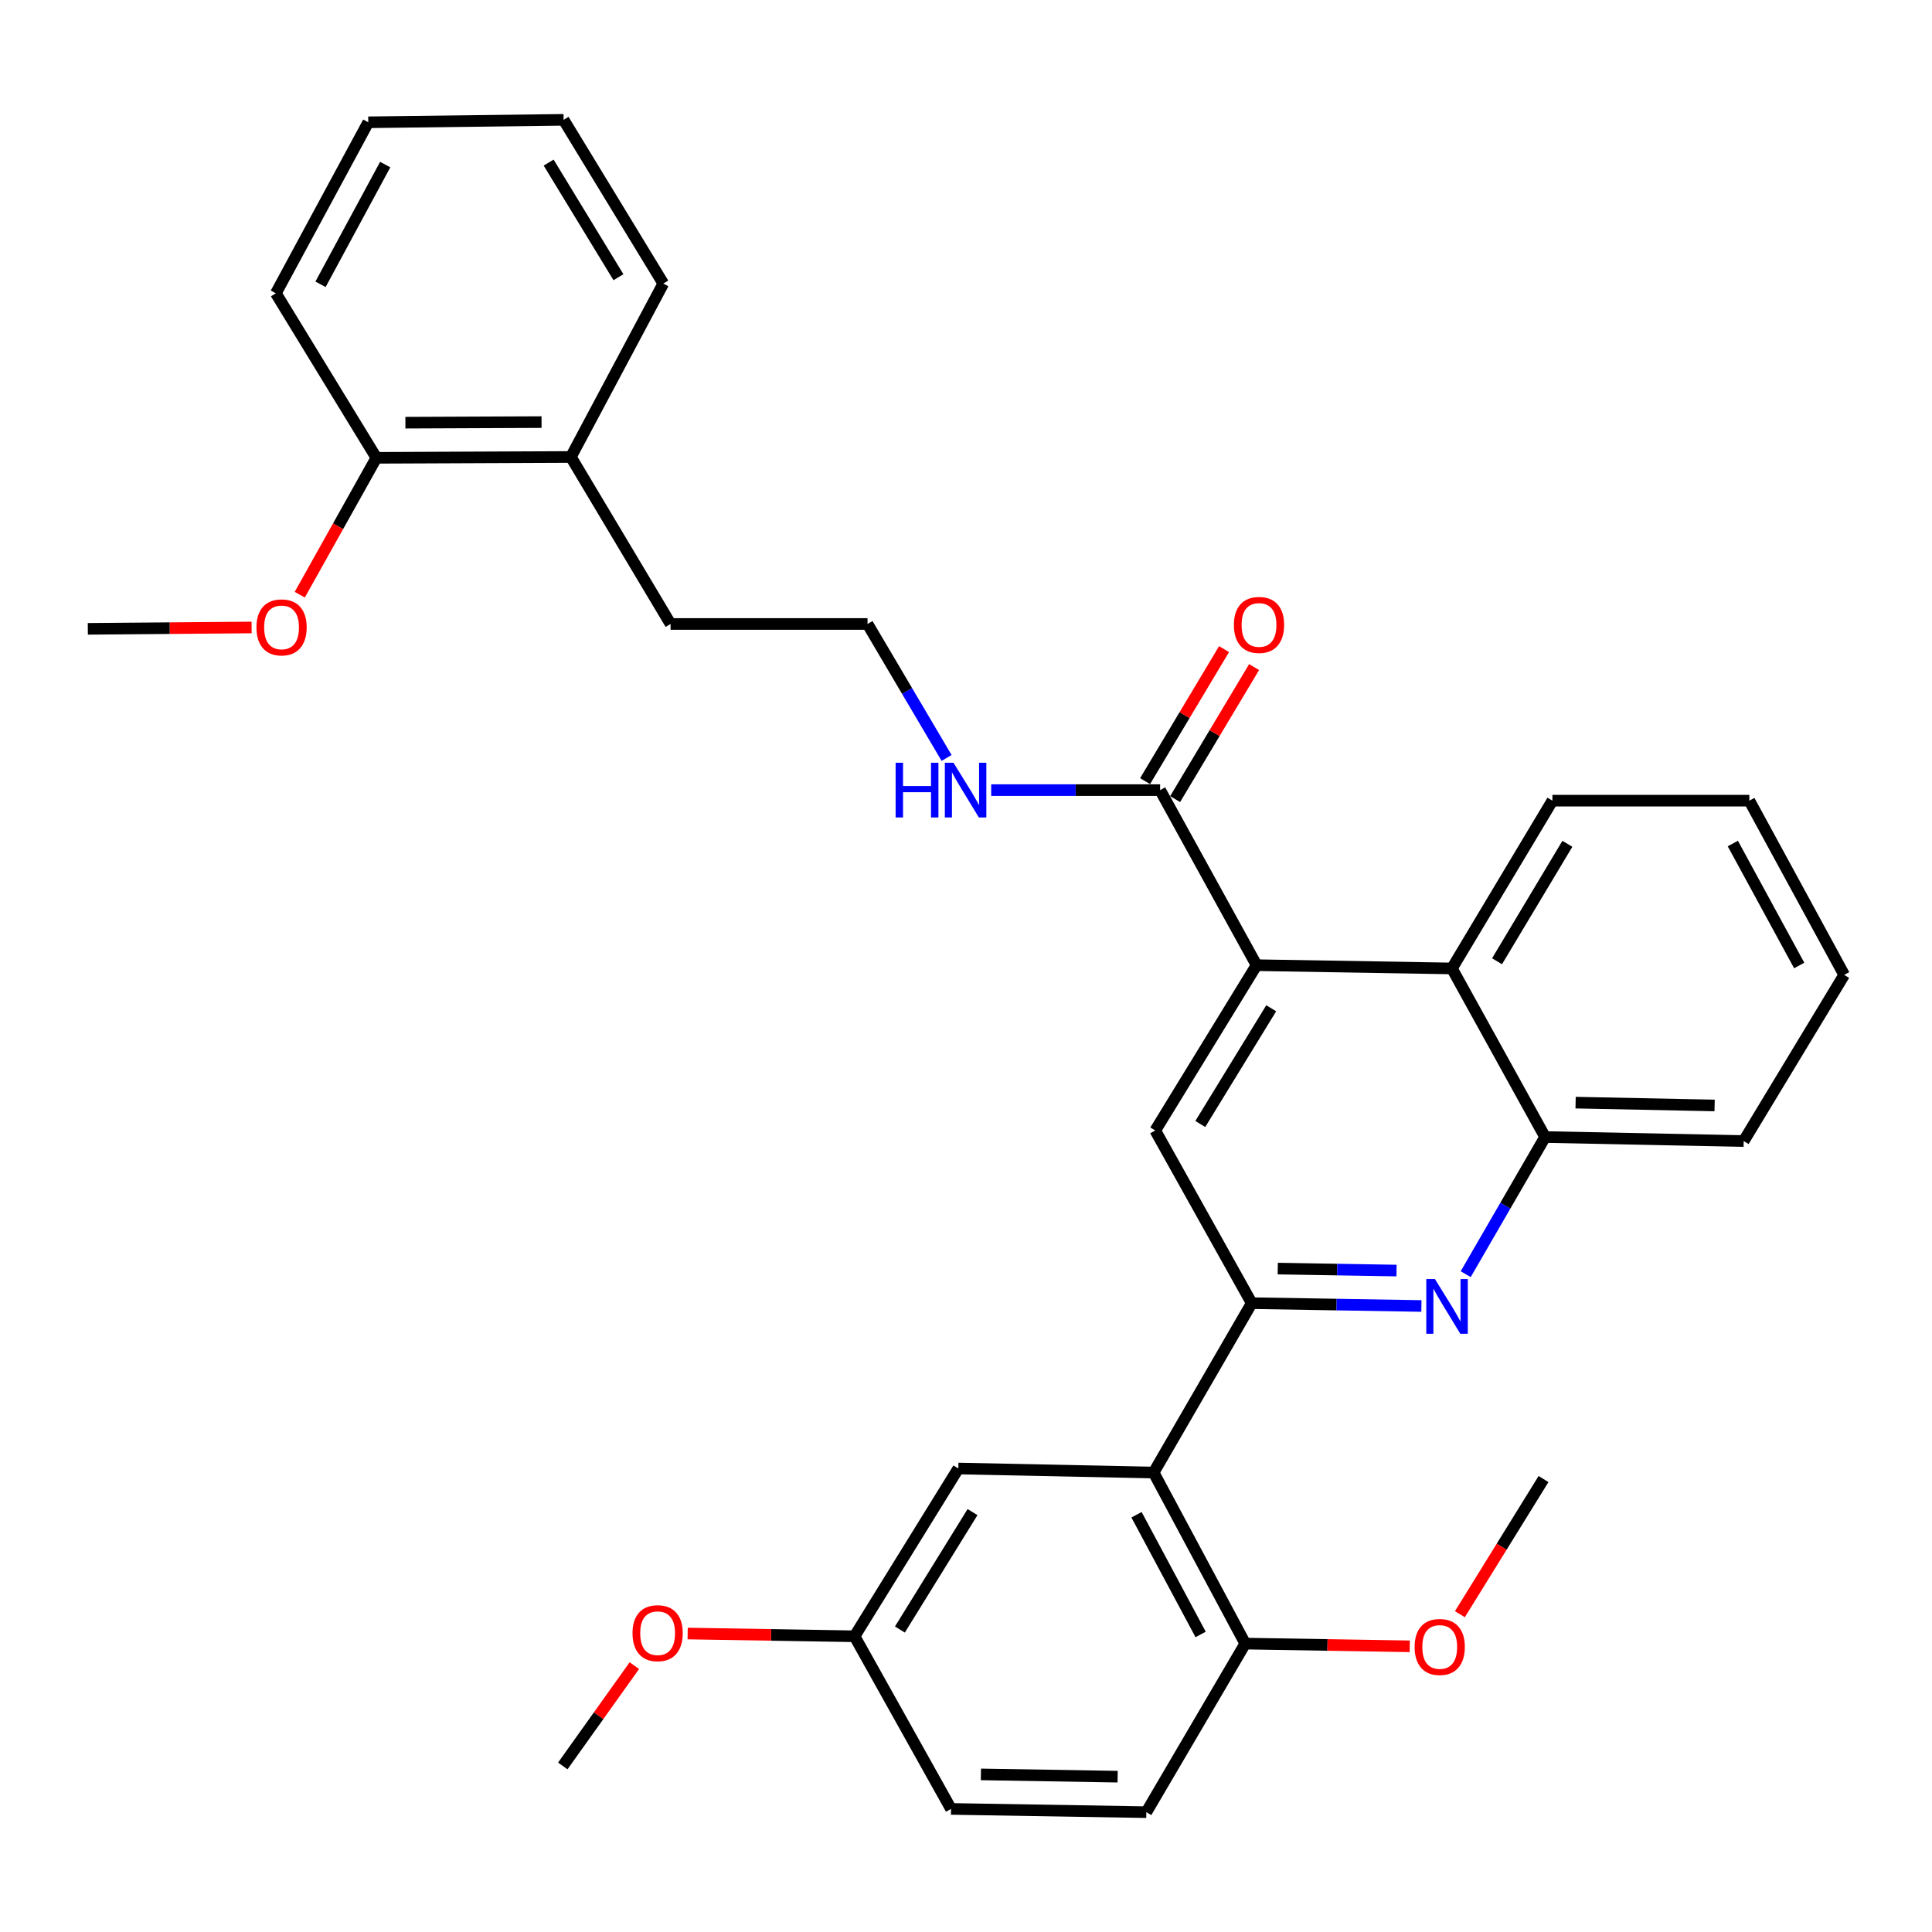<?xml version='1.0' encoding='iso-8859-1'?>
<svg version='1.1' baseProfile='full'
              xmlns='http://www.w3.org/2000/svg'
                      xmlns:rdkit='http://www.rdkit.org/xml'
                      xmlns:xlink='http://www.w3.org/1999/xlink'
                  xml:space='preserve'
width='1000px' height='1000px' viewBox='0 0 1000 1000'>
<!-- END OF HEADER -->
<rect style='opacity:1.0;fill:#FFFFFF;stroke:none' width='1000' height='1000' x='0' y='0'> </rect>
<path class='bond-0' d='M 647.888,674.515 L 691.801,675.246' style='fill:none;fill-rule:evenodd;stroke:#000000;stroke-width:6px;stroke-linecap:butt;stroke-linejoin:miter;stroke-opacity:1' />
<path class='bond-0' d='M 691.801,675.246 L 735.715,675.976' style='fill:none;fill-rule:evenodd;stroke:#0000FF;stroke-width:6px;stroke-linecap:butt;stroke-linejoin:miter;stroke-opacity:1' />
<path class='bond-0' d='M 661.363,656.616 L 692.103,657.127' style='fill:none;fill-rule:evenodd;stroke:#000000;stroke-width:6px;stroke-linecap:butt;stroke-linejoin:miter;stroke-opacity:1' />
<path class='bond-0' d='M 692.103,657.127 L 722.842,657.638' style='fill:none;fill-rule:evenodd;stroke:#0000FF;stroke-width:6px;stroke-linecap:butt;stroke-linejoin:miter;stroke-opacity:1' />
<path class='bond-2' d='M 647.888,674.515 L 597.119,762.191' style='fill:none;fill-rule:evenodd;stroke:#000000;stroke-width:6px;stroke-linecap:butt;stroke-linejoin:miter;stroke-opacity:1' />
<path class='bond-3' d='M 647.888,674.515 L 597.954,585.139' style='fill:none;fill-rule:evenodd;stroke:#000000;stroke-width:6px;stroke-linecap:butt;stroke-linejoin:miter;stroke-opacity:1' />
<path class='bond-6' d='M 758.647,659.504 L 779.194,624.013' style='fill:none;fill-rule:evenodd;stroke:#0000FF;stroke-width:6px;stroke-linecap:butt;stroke-linejoin:miter;stroke-opacity:1' />
<path class='bond-6' d='M 779.194,624.013 L 799.742,588.521' style='fill:none;fill-rule:evenodd;stroke:#000000;stroke-width:6px;stroke-linecap:butt;stroke-linejoin:miter;stroke-opacity:1' />
<path class='bond-1' d='M 650.394,499.577 L 597.954,585.139' style='fill:none;fill-rule:evenodd;stroke:#000000;stroke-width:6px;stroke-linecap:butt;stroke-linejoin:miter;stroke-opacity:1' />
<path class='bond-1' d='M 657.978,521.881 L 621.27,581.774' style='fill:none;fill-rule:evenodd;stroke:#000000;stroke-width:6px;stroke-linecap:butt;stroke-linejoin:miter;stroke-opacity:1' />
<path class='bond-4' d='M 650.394,499.577 L 600.471,408.962' style='fill:none;fill-rule:evenodd;stroke:#000000;stroke-width:6px;stroke-linecap:butt;stroke-linejoin:miter;stroke-opacity:1' />
<path class='bond-5' d='M 650.394,499.577 L 751.51,501.268' style='fill:none;fill-rule:evenodd;stroke:#000000;stroke-width:6px;stroke-linecap:butt;stroke-linejoin:miter;stroke-opacity:1' />
<path class='bond-7' d='M 597.119,762.191 L 644.535,850.722' style='fill:none;fill-rule:evenodd;stroke:#000000;stroke-width:6px;stroke-linecap:butt;stroke-linejoin:miter;stroke-opacity:1' />
<path class='bond-7' d='M 588.257,784.026 L 621.449,845.998' style='fill:none;fill-rule:evenodd;stroke:#000000;stroke-width:6px;stroke-linecap:butt;stroke-linejoin:miter;stroke-opacity:1' />
<path class='bond-8' d='M 597.119,762.191 L 496.023,760.097' style='fill:none;fill-rule:evenodd;stroke:#000000;stroke-width:6px;stroke-linecap:butt;stroke-linejoin:miter;stroke-opacity:1' />
<path class='bond-9' d='M 608.247,413.613 L 628.682,379.449' style='fill:none;fill-rule:evenodd;stroke:#000000;stroke-width:6px;stroke-linecap:butt;stroke-linejoin:miter;stroke-opacity:1' />
<path class='bond-9' d='M 628.682,379.449 L 649.118,345.285' style='fill:none;fill-rule:evenodd;stroke:#FF0000;stroke-width:6px;stroke-linecap:butt;stroke-linejoin:miter;stroke-opacity:1' />
<path class='bond-9' d='M 592.695,404.311 L 613.131,370.147' style='fill:none;fill-rule:evenodd;stroke:#000000;stroke-width:6px;stroke-linecap:butt;stroke-linejoin:miter;stroke-opacity:1' />
<path class='bond-9' d='M 613.131,370.147 L 633.567,335.983' style='fill:none;fill-rule:evenodd;stroke:#FF0000;stroke-width:6px;stroke-linecap:butt;stroke-linejoin:miter;stroke-opacity:1' />
<path class='bond-10' d='M 600.471,408.962 L 556.758,408.962' style='fill:none;fill-rule:evenodd;stroke:#000000;stroke-width:6px;stroke-linecap:butt;stroke-linejoin:miter;stroke-opacity:1' />
<path class='bond-10' d='M 556.758,408.962 L 513.046,408.962' style='fill:none;fill-rule:evenodd;stroke:#0000FF;stroke-width:6px;stroke-linecap:butt;stroke-linejoin:miter;stroke-opacity:1' />
<path class='bond-20' d='M 751.51,501.268 L 803.527,414.418' style='fill:none;fill-rule:evenodd;stroke:#000000;stroke-width:6px;stroke-linecap:butt;stroke-linejoin:miter;stroke-opacity:1' />
<path class='bond-20' d='M 774.858,497.552 L 811.27,436.757' style='fill:none;fill-rule:evenodd;stroke:#000000;stroke-width:6px;stroke-linecap:butt;stroke-linejoin:miter;stroke-opacity:1' />
<path class='bond-32' d='M 751.51,501.268 L 799.742,588.521' style='fill:none;fill-rule:evenodd;stroke:#000000;stroke-width:6px;stroke-linecap:butt;stroke-linejoin:miter;stroke-opacity:1' />
<path class='bond-21' d='M 799.742,588.521 L 902.528,590.615' style='fill:none;fill-rule:evenodd;stroke:#000000;stroke-width:6px;stroke-linecap:butt;stroke-linejoin:miter;stroke-opacity:1' />
<path class='bond-21' d='M 815.529,570.718 L 887.479,572.184' style='fill:none;fill-rule:evenodd;stroke:#000000;stroke-width:6px;stroke-linecap:butt;stroke-linejoin:miter;stroke-opacity:1' />
<path class='bond-12' d='M 644.535,850.722 L 593.343,937.975' style='fill:none;fill-rule:evenodd;stroke:#000000;stroke-width:6px;stroke-linecap:butt;stroke-linejoin:miter;stroke-opacity:1' />
<path class='bond-16' d='M 644.535,850.722 L 687.108,851.425' style='fill:none;fill-rule:evenodd;stroke:#000000;stroke-width:6px;stroke-linecap:butt;stroke-linejoin:miter;stroke-opacity:1' />
<path class='bond-16' d='M 687.108,851.425 L 729.681,852.127' style='fill:none;fill-rule:evenodd;stroke:#FF0000;stroke-width:6px;stroke-linecap:butt;stroke-linejoin:miter;stroke-opacity:1' />
<path class='bond-14' d='M 496.023,760.097 L 442.315,846.937' style='fill:none;fill-rule:evenodd;stroke:#000000;stroke-width:6px;stroke-linecap:butt;stroke-linejoin:miter;stroke-opacity:1' />
<path class='bond-14' d='M 503.379,782.655 L 465.783,843.443' style='fill:none;fill-rule:evenodd;stroke:#000000;stroke-width:6px;stroke-linecap:butt;stroke-linejoin:miter;stroke-opacity:1' />
<path class='bond-17' d='M 489.957,392.306 L 469.493,357.637' style='fill:none;fill-rule:evenodd;stroke:#0000FF;stroke-width:6px;stroke-linecap:butt;stroke-linejoin:miter;stroke-opacity:1' />
<path class='bond-17' d='M 469.493,357.637 L 449.03,322.968' style='fill:none;fill-rule:evenodd;stroke:#000000;stroke-width:6px;stroke-linecap:butt;stroke-linejoin:miter;stroke-opacity:1' />
<path class='bond-11' d='M 194.812,236.963 L 295.484,236.531' style='fill:none;fill-rule:evenodd;stroke:#000000;stroke-width:6px;stroke-linecap:butt;stroke-linejoin:miter;stroke-opacity:1' />
<path class='bond-11' d='M 209.835,218.778 L 280.305,218.475' style='fill:none;fill-rule:evenodd;stroke:#000000;stroke-width:6px;stroke-linecap:butt;stroke-linejoin:miter;stroke-opacity:1' />
<path class='bond-18' d='M 194.812,236.963 L 174.984,272.39' style='fill:none;fill-rule:evenodd;stroke:#000000;stroke-width:6px;stroke-linecap:butt;stroke-linejoin:miter;stroke-opacity:1' />
<path class='bond-18' d='M 174.984,272.39 L 155.155,307.817' style='fill:none;fill-rule:evenodd;stroke:#FF0000;stroke-width:6px;stroke-linecap:butt;stroke-linejoin:miter;stroke-opacity:1' />
<path class='bond-23' d='M 194.812,236.963 L 142.785,151.815' style='fill:none;fill-rule:evenodd;stroke:#000000;stroke-width:6px;stroke-linecap:butt;stroke-linejoin:miter;stroke-opacity:1' />
<path class='bond-33' d='M 593.343,937.975 L 492.248,936.294' style='fill:none;fill-rule:evenodd;stroke:#000000;stroke-width:6px;stroke-linecap:butt;stroke-linejoin:miter;stroke-opacity:1' />
<path class='bond-33' d='M 578.48,919.604 L 507.714,918.427' style='fill:none;fill-rule:evenodd;stroke:#000000;stroke-width:6px;stroke-linecap:butt;stroke-linejoin:miter;stroke-opacity:1' />
<path class='bond-13' d='M 295.484,236.531 L 347.089,322.968' style='fill:none;fill-rule:evenodd;stroke:#000000;stroke-width:6px;stroke-linecap:butt;stroke-linejoin:miter;stroke-opacity:1' />
<path class='bond-24' d='M 295.484,236.531 L 343.324,146.771' style='fill:none;fill-rule:evenodd;stroke:#000000;stroke-width:6px;stroke-linecap:butt;stroke-linejoin:miter;stroke-opacity:1' />
<path class='bond-15' d='M 442.315,846.937 L 492.248,936.294' style='fill:none;fill-rule:evenodd;stroke:#000000;stroke-width:6px;stroke-linecap:butt;stroke-linejoin:miter;stroke-opacity:1' />
<path class='bond-19' d='M 442.315,846.937 L 399.124,846.224' style='fill:none;fill-rule:evenodd;stroke:#000000;stroke-width:6px;stroke-linecap:butt;stroke-linejoin:miter;stroke-opacity:1' />
<path class='bond-19' d='M 399.124,846.224 L 355.933,845.512' style='fill:none;fill-rule:evenodd;stroke:#FF0000;stroke-width:6px;stroke-linecap:butt;stroke-linejoin:miter;stroke-opacity:1' />
<path class='bond-25' d='M 755.638,835.51 L 777.282,800.532' style='fill:none;fill-rule:evenodd;stroke:#FF0000;stroke-width:6px;stroke-linecap:butt;stroke-linejoin:miter;stroke-opacity:1' />
<path class='bond-25' d='M 777.282,800.532 L 798.926,765.553' style='fill:none;fill-rule:evenodd;stroke:#000000;stroke-width:6px;stroke-linecap:butt;stroke-linejoin:miter;stroke-opacity:1' />
<path class='bond-22' d='M 449.03,322.968 L 347.089,322.968' style='fill:none;fill-rule:evenodd;stroke:#000000;stroke-width:6px;stroke-linecap:butt;stroke-linejoin:miter;stroke-opacity:1' />
<path class='bond-26' d='M 130.227,324.778 L 87.841,325.131' style='fill:none;fill-rule:evenodd;stroke:#FF0000;stroke-width:6px;stroke-linecap:butt;stroke-linejoin:miter;stroke-opacity:1' />
<path class='bond-26' d='M 87.841,325.131 L 45.455,325.485' style='fill:none;fill-rule:evenodd;stroke:#000000;stroke-width:6px;stroke-linecap:butt;stroke-linejoin:miter;stroke-opacity:1' />
<path class='bond-27' d='M 328.344,862.128 L 309.82,888.087' style='fill:none;fill-rule:evenodd;stroke:#FF0000;stroke-width:6px;stroke-linecap:butt;stroke-linejoin:miter;stroke-opacity:1' />
<path class='bond-27' d='M 309.82,888.087 L 291.296,914.045' style='fill:none;fill-rule:evenodd;stroke:#000000;stroke-width:6px;stroke-linecap:butt;stroke-linejoin:miter;stroke-opacity:1' />
<path class='bond-28' d='M 803.527,414.418 L 905.458,414.418' style='fill:none;fill-rule:evenodd;stroke:#000000;stroke-width:6px;stroke-linecap:butt;stroke-linejoin:miter;stroke-opacity:1' />
<path class='bond-29' d='M 902.528,590.615 L 954.545,504.601' style='fill:none;fill-rule:evenodd;stroke:#000000;stroke-width:6px;stroke-linecap:butt;stroke-linejoin:miter;stroke-opacity:1' />
<path class='bond-35' d='M 142.785,151.815 L 190.614,63.294' style='fill:none;fill-rule:evenodd;stroke:#000000;stroke-width:6px;stroke-linecap:butt;stroke-linejoin:miter;stroke-opacity:1' />
<path class='bond-35' d='M 165.902,147.151 L 199.382,85.186' style='fill:none;fill-rule:evenodd;stroke:#000000;stroke-width:6px;stroke-linecap:butt;stroke-linejoin:miter;stroke-opacity:1' />
<path class='bond-31' d='M 343.324,146.771 L 291.719,62.025' style='fill:none;fill-rule:evenodd;stroke:#000000;stroke-width:6px;stroke-linecap:butt;stroke-linejoin:miter;stroke-opacity:1' />
<path class='bond-31' d='M 320.106,143.484 L 283.982,84.162' style='fill:none;fill-rule:evenodd;stroke:#000000;stroke-width:6px;stroke-linecap:butt;stroke-linejoin:miter;stroke-opacity:1' />
<path class='bond-34' d='M 905.458,414.418 L 954.545,504.601' style='fill:none;fill-rule:evenodd;stroke:#000000;stroke-width:6px;stroke-linecap:butt;stroke-linejoin:miter;stroke-opacity:1' />
<path class='bond-34' d='M 896.905,436.609 L 931.266,499.737' style='fill:none;fill-rule:evenodd;stroke:#000000;stroke-width:6px;stroke-linecap:butt;stroke-linejoin:miter;stroke-opacity:1' />
<path class='bond-30' d='M 190.614,63.294 L 291.719,62.025' style='fill:none;fill-rule:evenodd;stroke:#000000;stroke-width:6px;stroke-linecap:butt;stroke-linejoin:miter;stroke-opacity:1' />
<path  class='atom-1' d='M 742.723 662.037
L 752.003 677.037
Q 752.923 678.517, 754.403 681.197
Q 755.883 683.877, 755.963 684.037
L 755.963 662.037
L 759.723 662.037
L 759.723 690.357
L 755.843 690.357
L 745.883 673.957
Q 744.723 672.037, 743.483 669.837
Q 742.283 667.637, 741.923 666.957
L 741.923 690.357
L 738.243 690.357
L 738.243 662.037
L 742.723 662.037
' fill='#0000FF'/>
<path  class='atom-10' d='M 638.663 323.461
Q 638.663 316.661, 642.023 312.861
Q 645.383 309.061, 651.663 309.061
Q 657.943 309.061, 661.303 312.861
Q 664.663 316.661, 664.663 323.461
Q 664.663 330.341, 661.263 334.261
Q 657.863 338.141, 651.663 338.141
Q 645.423 338.141, 642.023 334.261
Q 638.663 330.381, 638.663 323.461
M 651.663 334.941
Q 655.983 334.941, 658.303 332.061
Q 660.663 329.141, 660.663 323.461
Q 660.663 317.901, 658.303 315.101
Q 655.983 312.261, 651.663 312.261
Q 647.343 312.261, 644.983 315.061
Q 642.663 317.861, 642.663 323.461
Q 642.663 329.181, 644.983 332.061
Q 647.343 334.941, 651.663 334.941
' fill='#FF0000'/>
<path  class='atom-11' d='M 463.569 394.802
L 467.409 394.802
L 467.409 406.842
L 481.889 406.842
L 481.889 394.802
L 485.729 394.802
L 485.729 423.122
L 481.889 423.122
L 481.889 410.042
L 467.409 410.042
L 467.409 423.122
L 463.569 423.122
L 463.569 394.802
' fill='#0000FF'/>
<path  class='atom-11' d='M 493.529 394.802
L 502.809 409.802
Q 503.729 411.282, 505.209 413.962
Q 506.689 416.642, 506.769 416.802
L 506.769 394.802
L 510.529 394.802
L 510.529 423.122
L 506.649 423.122
L 496.689 406.722
Q 495.529 404.802, 494.289 402.602
Q 493.089 400.402, 492.729 399.722
L 492.729 423.122
L 489.049 423.122
L 489.049 394.802
L 493.529 394.802
' fill='#0000FF'/>
<path  class='atom-17' d='M 732.197 852.463
Q 732.197 845.663, 735.557 841.863
Q 738.917 838.063, 745.197 838.063
Q 751.477 838.063, 754.837 841.863
Q 758.197 845.663, 758.197 852.463
Q 758.197 859.343, 754.797 863.263
Q 751.397 867.143, 745.197 867.143
Q 738.957 867.143, 735.557 863.263
Q 732.197 859.383, 732.197 852.463
M 745.197 863.943
Q 749.517 863.943, 751.837 861.063
Q 754.197 858.143, 754.197 852.463
Q 754.197 846.903, 751.837 844.103
Q 749.517 841.263, 745.197 841.263
Q 740.877 841.263, 738.517 844.063
Q 736.197 846.863, 736.197 852.463
Q 736.197 858.183, 738.517 861.063
Q 740.877 863.943, 745.197 863.943
' fill='#FF0000'/>
<path  class='atom-19' d='M 132.734 324.729
Q 132.734 317.929, 136.094 314.129
Q 139.454 310.329, 145.734 310.329
Q 152.014 310.329, 155.374 314.129
Q 158.734 317.929, 158.734 324.729
Q 158.734 331.609, 155.334 335.529
Q 151.934 339.409, 145.734 339.409
Q 139.494 339.409, 136.094 335.529
Q 132.734 331.649, 132.734 324.729
M 145.734 336.209
Q 150.054 336.209, 152.374 333.329
Q 154.734 330.409, 154.734 324.729
Q 154.734 319.169, 152.374 316.369
Q 150.054 313.529, 145.734 313.529
Q 141.414 313.529, 139.054 316.329
Q 136.734 319.129, 136.734 324.729
Q 136.734 330.449, 139.054 333.329
Q 141.414 336.209, 145.734 336.209
' fill='#FF0000'/>
<path  class='atom-20' d='M 327.384 845.336
Q 327.384 838.536, 330.744 834.736
Q 334.104 830.936, 340.384 830.936
Q 346.664 830.936, 350.024 834.736
Q 353.384 838.536, 353.384 845.336
Q 353.384 852.216, 349.984 856.136
Q 346.584 860.016, 340.384 860.016
Q 334.144 860.016, 330.744 856.136
Q 327.384 852.256, 327.384 845.336
M 340.384 856.816
Q 344.704 856.816, 347.024 853.936
Q 349.384 851.016, 349.384 845.336
Q 349.384 839.776, 347.024 836.976
Q 344.704 834.136, 340.384 834.136
Q 336.064 834.136, 333.704 836.936
Q 331.384 839.736, 331.384 845.336
Q 331.384 851.056, 333.704 853.936
Q 336.064 856.816, 340.384 856.816
' fill='#FF0000'/>
</svg>
